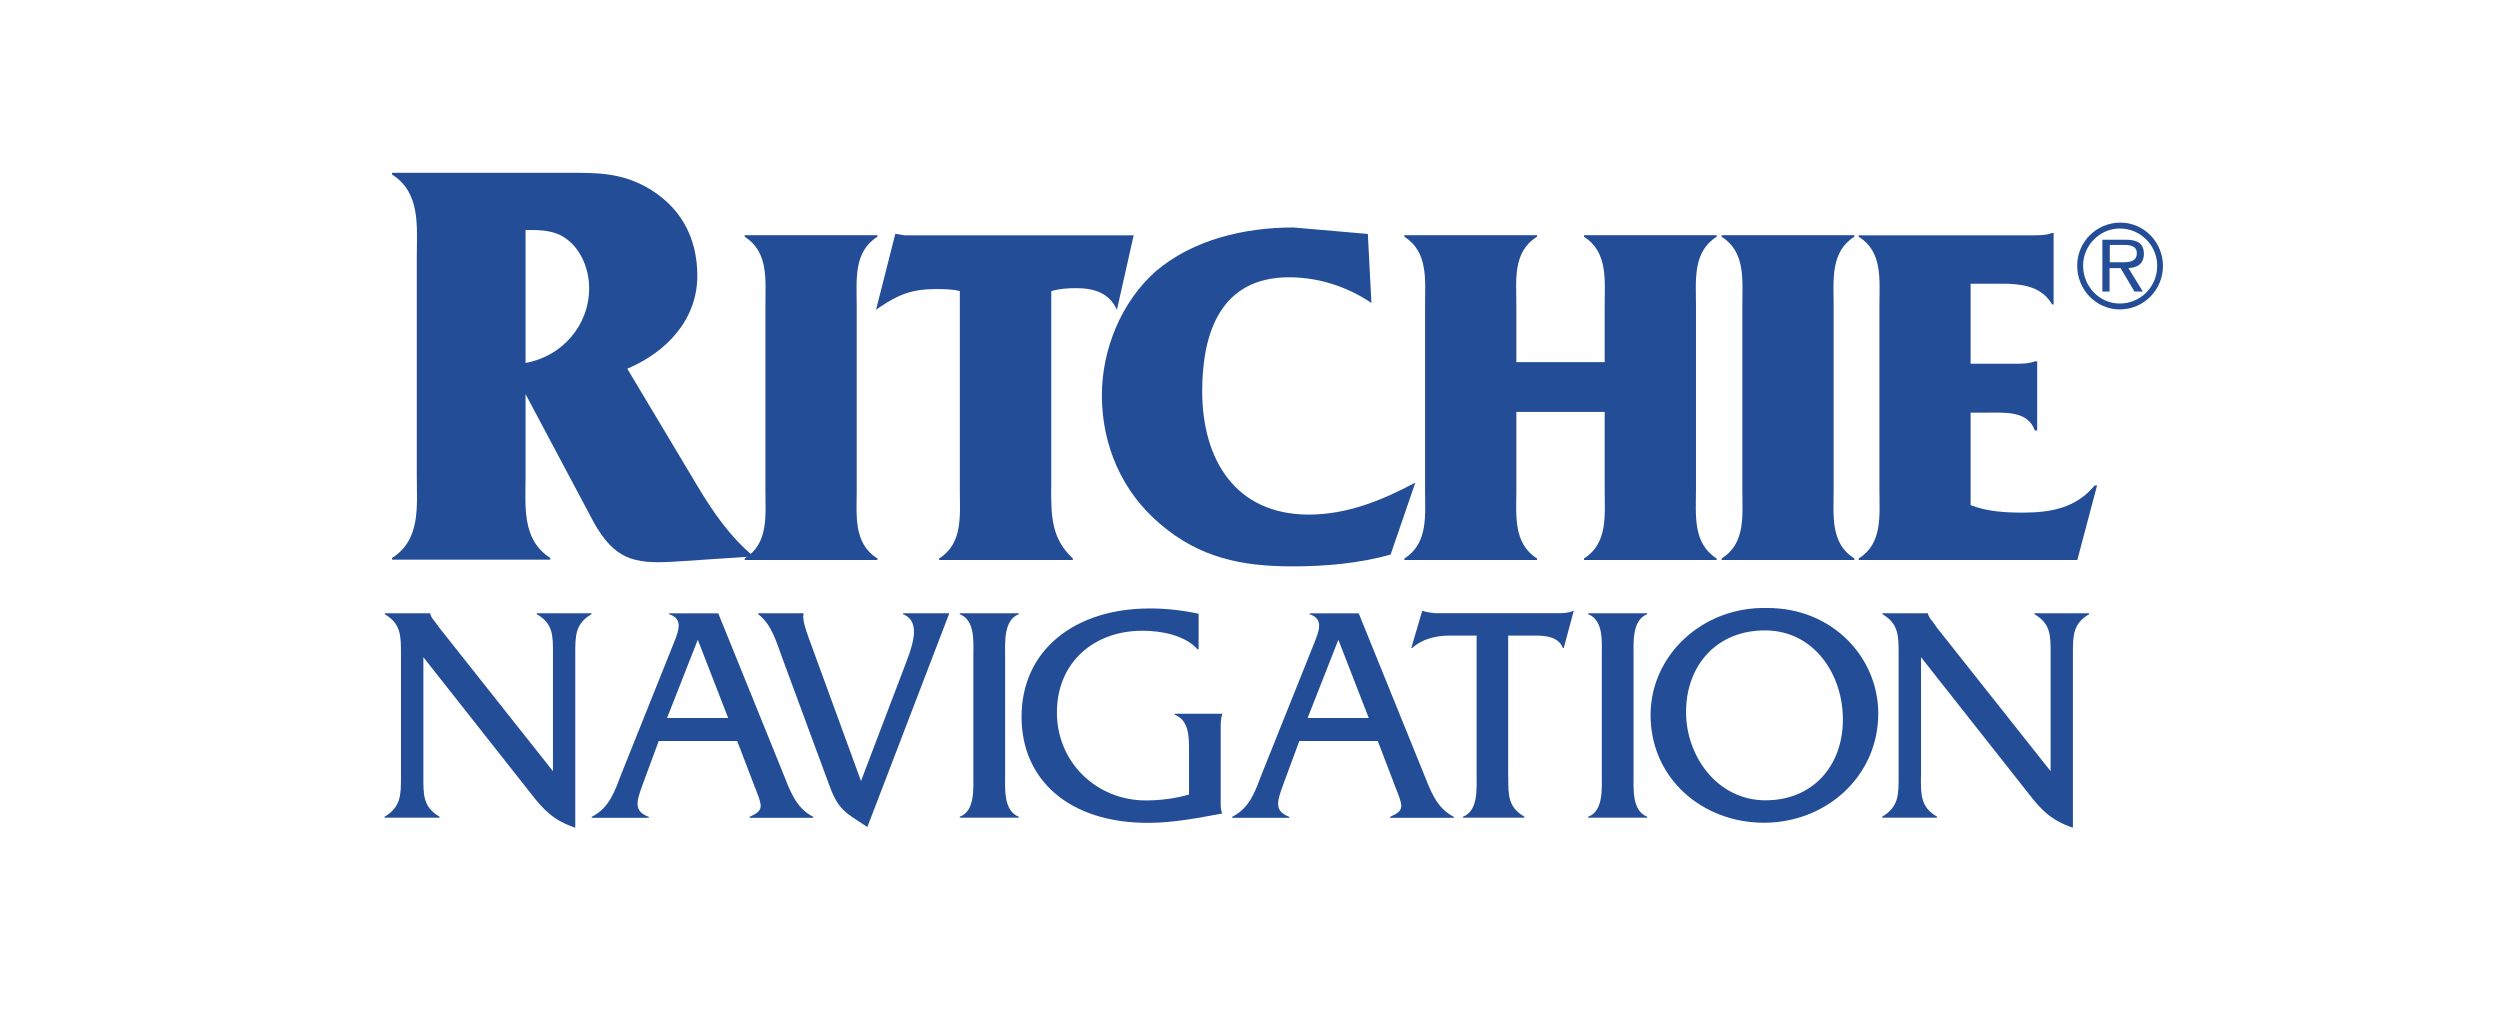 <svg xmlns="http://www.w3.org/2000/svg" xmlns:xlink="http://www.w3.org/1999/xlink" x="0px" y="0px" viewBox="0 0 216.29 89.34" style="enable-background:new 0 0 216.29 89.34;" xml:space="preserve"><style type="text/css">	.st0{fill:#004994;}	.st1{fill:#203564;}	.st2{fill:#009FE3;}	.st3{fill:#FFFFFF;}	.st4{fill-rule:evenodd;clip-rule:evenodd;fill:url(#SVGID_1_);}	.st5{fill-rule:evenodd;clip-rule:evenodd;fill:#8D8E8F;}	.st6{fill:#DB1418;}	.st7{fill:#E52327;}	.st8{fill:#E30613;stroke:#E30613;stroke-width:0.18;}	.st9{fill-rule:evenodd;clip-rule:evenodd;fill:#DB1418;}	.st10{fill:url(#SVGID_00000013178763502964944910000000781807539598474924_);}	.st11{fill:url(#SVGID_00000126296611873039036170000006704033315861186974_);}	.st12{fill:url(#SVGID_00000067206423760080690650000015130503705073968018_);}	.st13{fill:url(#SVGID_00000082337554029719885820000006514934442395421111_);}	.st14{fill:url(#SVGID_00000142175007731876965670000009119680453269372853_);}	.st15{fill:url(#SVGID_00000179613864500572753120000003034224590000499629_);}	.st16{fill:url(#SVGID_00000016054391377322997250000006180950297315757699_);}	.st17{fill:url(#SVGID_00000173862404503467218470000012246565522475901056_);}	.st18{fill:url(#SVGID_00000007396473005084988680000010826774960053319313_);}	.st19{fill:url(#SVGID_00000005962261028125175390000014265325044737254811_);}	.st20{fill:#BEE4FA;}	.st21{fill:#DCE5E8;}	.st22{fill:url(#SVGID_00000068662507483793248370000009687347444896314793_);}	.st23{fill:url(#SVGID_00000043440221681204057850000003410007605866465463_);}	.st24{fill:url(#SVGID_00000149363343364930271000000013746609269833515395_);}	.st25{fill:url(#SVGID_00000009563998325947246290000014514585004677780667_);}	.st26{fill:url(#SVGID_00000050624656132534597760000006871890662304155317_);}	.st27{fill:#020203;}	.st28{fill:#234D96;}	.st29{clip-path:url(#SVGID_00000108988833632491103240000010976469515291932555_);}	.st30{fill-rule:evenodd;clip-rule:evenodd;fill:#7AB929;}	.st31{fill-rule:evenodd;clip-rule:evenodd;fill:#009FE3;}	.st32{fill-rule:evenodd;clip-rule:evenodd;fill:#B75003;}	.st33{fill-rule:evenodd;clip-rule:evenodd;fill:#8BA1AE;}	.st34{fill-rule:evenodd;clip-rule:evenodd;fill:#C3D200;}	.st35{fill-rule:evenodd;clip-rule:evenodd;fill:#D3C000;}	.st36{fill-rule:evenodd;clip-rule:evenodd;fill:#FEC700;}	.st37{fill-rule:evenodd;clip-rule:evenodd;fill:#A3B0B8;}	.st38{fill-rule:evenodd;clip-rule:evenodd;fill:#EE7402;}	.st39{fill:#878787;}	.st40{fill-rule:evenodd;clip-rule:evenodd;fill:#878787;}	.st41{fill:#B2B2B2;}	.st42{fill:#005CA9;}	.st43{fill:#E40520;stroke:#E40520;stroke-width:1.14;}	.st44{fill:#E40520;stroke:#E40520;stroke-width:2.279;}	.st45{fill:none;stroke:#000000;stroke-width:3.799;}	.st46{fill:none;stroke:#E40520;stroke-width:3.799;stroke-linejoin:round;}	.st47{fill:#E40520;}	.st48{fill:#010202;}	.st49{fill:none;stroke:#000000;stroke-width:0.256;}	.st50{fill:none;stroke:#000000;stroke-width:0.706;}	.st51{fill-rule:evenodd;clip-rule:evenodd;fill:#E30613;}	.st52{fill:#FFD100;}	.st53{fill:none;}	.st54{fill-rule:evenodd;clip-rule:evenodd;fill:#FFDD00;}	.st55{fill:#353D4C;}	.st56{fill:#344471;}	.st57{display:none;fill:#344471;}	.st58{stroke:#000000;stroke-width:0.1;stroke-miterlimit:3.864;}	.st59{fill:none;stroke:#000000;stroke-width:0.096;stroke-miterlimit:3.864;}	.st60{fill:#E74011;}</style><g id="Livello_1"></g><g id="Livello_2">	<g>		<path class="st28" d="M45.98,19.9c1.02,0,2.09,0.1,2.95,0.71c1.37,0.97,2.04,2.7,2.04,4.33c0,3.21-2.34,5.9-5.5,6.46V19.9H45.98z    M45.47,34.1l5.9,11.09c1.78,3.16,3.41,3.61,6.82,3.41l7.02-0.46c-2.04-1.68-3.51-3.82-4.88-6.11l-6.06-10.13   c3.36-1.42,6.06-4.22,6.06-8.04c0-3.41-1.53-6.11-4.53-7.74c-2.29-1.22-4.33-1.17-6.82-1.17H33.92v0.15   c2.49,1.58,2.14,4.48,2.14,7.12v18.93c0,2.65,0.36,5.55-2.14,7.12v0.15h13.69v-0.15c-2.49-1.58-2.14-4.48-2.14-7.12V34.1z"></path>		<path class="st28" d="M74.12,42.39c0,2.22-0.3,4.61,1.79,5.93v0.13H64.43v-0.13c2.09-1.32,1.79-3.71,1.79-5.93V26.46   c0-2.22,0.3-4.65-1.79-5.98v-0.13h11.48v0.13c-2.09,1.32-1.79,3.76-1.79,5.98V42.39z"></path>		<path class="st28" d="M90.94,42.26c0,2.43,0.04,4.35,1.88,6.06v0.13H81.25v-0.13c2.09-1.32,1.79-3.76,1.79-5.98V25.18   c-0.73-0.17-1.37-0.17-2.13-0.17c-1.96,0-3.2,0.47-4.82,1.58l-0.3,0.21l1.67-6.57l0.81,0.13h19.81l-1.45,6.45   c-0.64-1.45-1.96-1.88-3.5-1.88c-0.77,0-1.45,0.04-2.18,0.26V42.26z"></path>		<path class="st28" d="M118.65,26.21c-2.09-1.41-4.57-2.22-7.13-2.22c-5.85,0-7.51,4.7-7.51,9.86c0,5.89,2.86,10.67,9.22,10.67   c3.33,0,6.36-1.24,9.22-2.77l-2.14,6.23c-2.77,0.77-5.64,1.02-8.5,1.02c-4.35,0-8.02-0.73-11.44-3.67   c-3.29-2.78-5.04-6.79-5.04-11.14c0-3.93,1.67-8.07,4.65-10.71c3.24-2.77,7.73-3.8,11.91-3.8l6.45,0.56L118.65,26.21z"></path>		<path class="st28" d="M131.19,42.34c0,2.22-0.3,4.65,1.79,5.98v0.13h-11.48v-0.13c2.09-1.32,1.79-3.76,1.79-5.98V26.46   c0-2.22,0.3-4.65-1.79-5.98v-0.13h11.48v0.13c-2.13,1.32-1.79,3.76-1.79,5.98v4.87h7.64v-4.87c0-2.22,0.3-4.65-1.79-5.98v-0.13   h11.48v0.13c-2.09,1.32-1.79,3.76-1.79,5.98v15.88c0,2.22-0.3,4.65,1.79,5.98v0.13h-11.48v-0.13c2.09-1.32,1.79-3.76,1.79-5.98   v-6.7h-7.64V42.34z"></path>		<path class="st28" d="M158.64,42.39c0,2.22-0.3,4.61,1.79,5.93v0.13h-11.48v-0.13c2.09-1.32,1.79-3.71,1.79-5.93V26.46   c0-2.22,0.3-4.65-1.79-5.98v-0.13h11.48v0.13c-2.09,1.32-1.79,3.76-1.79,5.98V42.39z"></path>		<path class="st28" d="M170.51,43.71c1.41,0.55,2.99,0.64,4.48,0.64c2.39,0,4.61-0.38,6.23-2.35h0.21l-1.71,6.45h-18.91v-0.13   c2.09-1.32,1.79-3.71,1.79-5.93V26.42c0-2.22,0.3-4.65-1.79-5.93v-0.13h14.94c0.64,0,1.32,0,1.79-0.21h0.13v6.19h-0.13   c-1.15-2.01-3.59-1.79-5.68-1.79h-1.37v6.92h3.97c0.6,0,1.2-0.04,1.58-0.21h0.21v5.98h-0.21c-0.6-1.71-2.56-1.54-4.14-1.54h-1.41   V43.71z"></path>		<path class="st28" d="M183.39,26.26c-1.78,0-3.17-1.5-3.17-3.28c0-1.75,1.44-3.21,3.18-3.21c1.77,0,3.23,1.43,3.23,3.22   C186.64,24.81,185.19,26.26,183.39,26.26z M183.4,26.77c2.05,0,3.73-1.67,3.73-3.76c0-2.06-1.64-3.75-3.68-3.75   c-2.05,0-3.74,1.64-3.74,3.73C179.71,25.05,181.33,26.77,183.4,26.77z M184.14,23.19c0.79-0.02,1.34-0.39,1.34-1.23   c0-1.03-0.74-1.22-1.6-1.22h-1.99v4.48h0.62v-2.02h0.96l1.19,2.02h0.73L184.14,23.19z M182.53,22.69v-1.5h1.22   c0.5,0,1.12,0.07,1.12,0.71c0,0.72-0.63,0.79-1.19,0.79H182.53z"></path>		<path class="st28" d="M36.63,67.25c0,1.51-0.03,2.58,1.4,3.41v0.08h-4.76v-0.08c1.42-0.83,1.42-1.91,1.42-3.41V56.53   c0-1.5,0-2.58-1.4-3.39v-0.08h3.92v0.03c0.11,0.32,0.22,0.46,0.4,0.67L38,54.3l9.84,12.42V56.53c0-1.5,0.03-2.58-1.4-3.39v-0.08   h4.73v0.08c-1.4,0.81-1.4,1.88-1.4,3.39v15.08c-1.91-0.65-2.74-1.53-3.92-3.06l-9.22-11.69V67.25z"></path>		<path class="st28" d="M63,62.12h-5.29l2.66-6.77L63,62.12z M63.78,64.11l1.45,3.79c0.73,1.88,0.94,2.18-0.38,2.77v0.08h5.51v-0.08   c-1.53-0.78-2.02-2.29-2.63-3.82l-5.59-13.79h-4.25v0.08c1.29,0.4,0.78,1.53,0.4,2.5l-4.49,11.21c-0.59,1.53-1.05,3.04-2.61,3.82   v0.08h4.94v-0.08c-1.29-0.48-1.1-1.26-0.54-2.77l1.4-3.79H63.78z"></path>		<path class="st28" d="M78.16,57.93c0.73-1.91,1.64-4.11-0.03-4.79v-0.08h4l-7.09,18.49c-1.88-1.24-2.5-1.45-3.28-3.58L67.7,56.98   c-0.51-1.37-0.91-2.93-2.1-3.84v-0.08h3.92l-0.03,0.32c0,0.59,0.51,1.91,0.73,2.5l4.27,11.69L78.16,57.93z"></path>		<path class="st28" d="M84.21,56.85c0-1.24,0.19-3.2-1.18-3.71v-0.08h5.11v0.08c-1.34,0.51-1.18,2.5-1.18,3.71v10.13   c0,1.21-0.16,3.17,1.18,3.68v0.08h-5.11v-0.08c1.34-0.48,1.18-2.47,1.18-3.68V56.85z"></path>		<path class="st28" d="M103.69,56.18h-0.08c-1.1-1.24-3.15-1.61-4.78-1.61c-4.19,0-7.39,2.74-7.39,7.07c0,4.33,3.44,7.61,7.69,7.61   c1.24,0,2.53-0.16,3.74-0.51v-3.87c0-1.24-0.03-2.55-1.24-3.04v-0.08h4.11v0.08c-0.13,0.32-0.13,0.75-0.13,1.16v6.18   c0,0.4-0.03,0.83,0.13,1.21c-2.15,0.4-4.25,0.81-6.42,0.81c-6.88,0-10.94-3.76-10.94-9.17c0-5.78,4.6-9.38,11.1-9.38   c1.42,0,2.82,0.16,4.22,0.46V56.18z"></path>		<path class="st28" d="M118.42,62.12h-5.29l2.66-6.77L118.42,62.12z M119.2,64.11l1.45,3.79c0.73,1.88,0.94,2.18-0.38,2.77v0.08   h5.51v-0.08c-1.53-0.78-2.02-2.29-2.64-3.82l-5.59-13.79h-4.25v0.08c1.29,0.4,0.78,1.53,0.4,2.5l-4.49,11.21   c-0.59,1.53-1.05,3.04-2.61,3.82v0.08h4.95v-0.08c-1.29-0.48-1.1-1.26-0.54-2.77l1.4-3.79H119.2z"></path>		<path class="st28" d="M130.49,67.25c0,1.53-0.03,2.58,1.4,3.41v0.08h-5.32v-0.08c1.34-0.51,1.18-2.47,1.18-3.68V54.99h-2.37   c-1.16,0-2.36,0.3-3.2,1.07h-0.08l0.94-3.2h0.08c0.32,0.13,0.67,0.13,1.02,0.19h0.67h10.02c0.46,0,0.89-0.03,1.24-0.19h0.08   l-0.86,3.2h-0.08c-0.35-0.94-1.43-1.07-2.31-1.07h-2.42V67.25z"></path>		<path class="st28" d="M138.58,56.85c0-1.24,0.19-3.2-1.18-3.71v-0.08h5.11v0.08c-1.34,0.51-1.18,2.5-1.18,3.71v10.13   c0,1.21-0.16,3.17,1.18,3.68v0.08h-5.11v-0.08c1.34-0.48,1.18-2.47,1.18-3.68V56.85z"></path>		<path class="st28" d="M152.69,54.54c4.25,0,6.75,3.79,6.75,7.71c0,4.01-2.61,6.99-6.69,6.99c-4.22,0-6.88-3.87-6.88-7.63   C145.87,57.55,148.53,54.54,152.69,54.54z M152.88,52.6c-5.64-0.13-10.08,4.14-10.08,9.25c0,5.51,4.49,9.33,9.81,9.33   c5.35,0,9.89-3.98,9.89-9.46C162.5,56.88,158.53,52.58,152.88,52.6z"></path>		<path class="st28" d="M166.19,67.25c0,1.51-0.03,2.58,1.4,3.41v0.08h-4.76v-0.08c1.43-0.83,1.43-1.91,1.43-3.41V56.53   c0-1.5,0-2.58-1.4-3.39v-0.08h3.93v0.03c0.11,0.32,0.21,0.46,0.4,0.67l0.38,0.54l9.84,12.42V56.53c0-1.5,0.03-2.58-1.4-3.39v-0.08   h4.73v0.08c-1.4,0.81-1.4,1.88-1.4,3.39v15.08c-1.91-0.65-2.74-1.53-3.92-3.06l-9.22-11.69V67.25z"></path>	</g></g></svg>